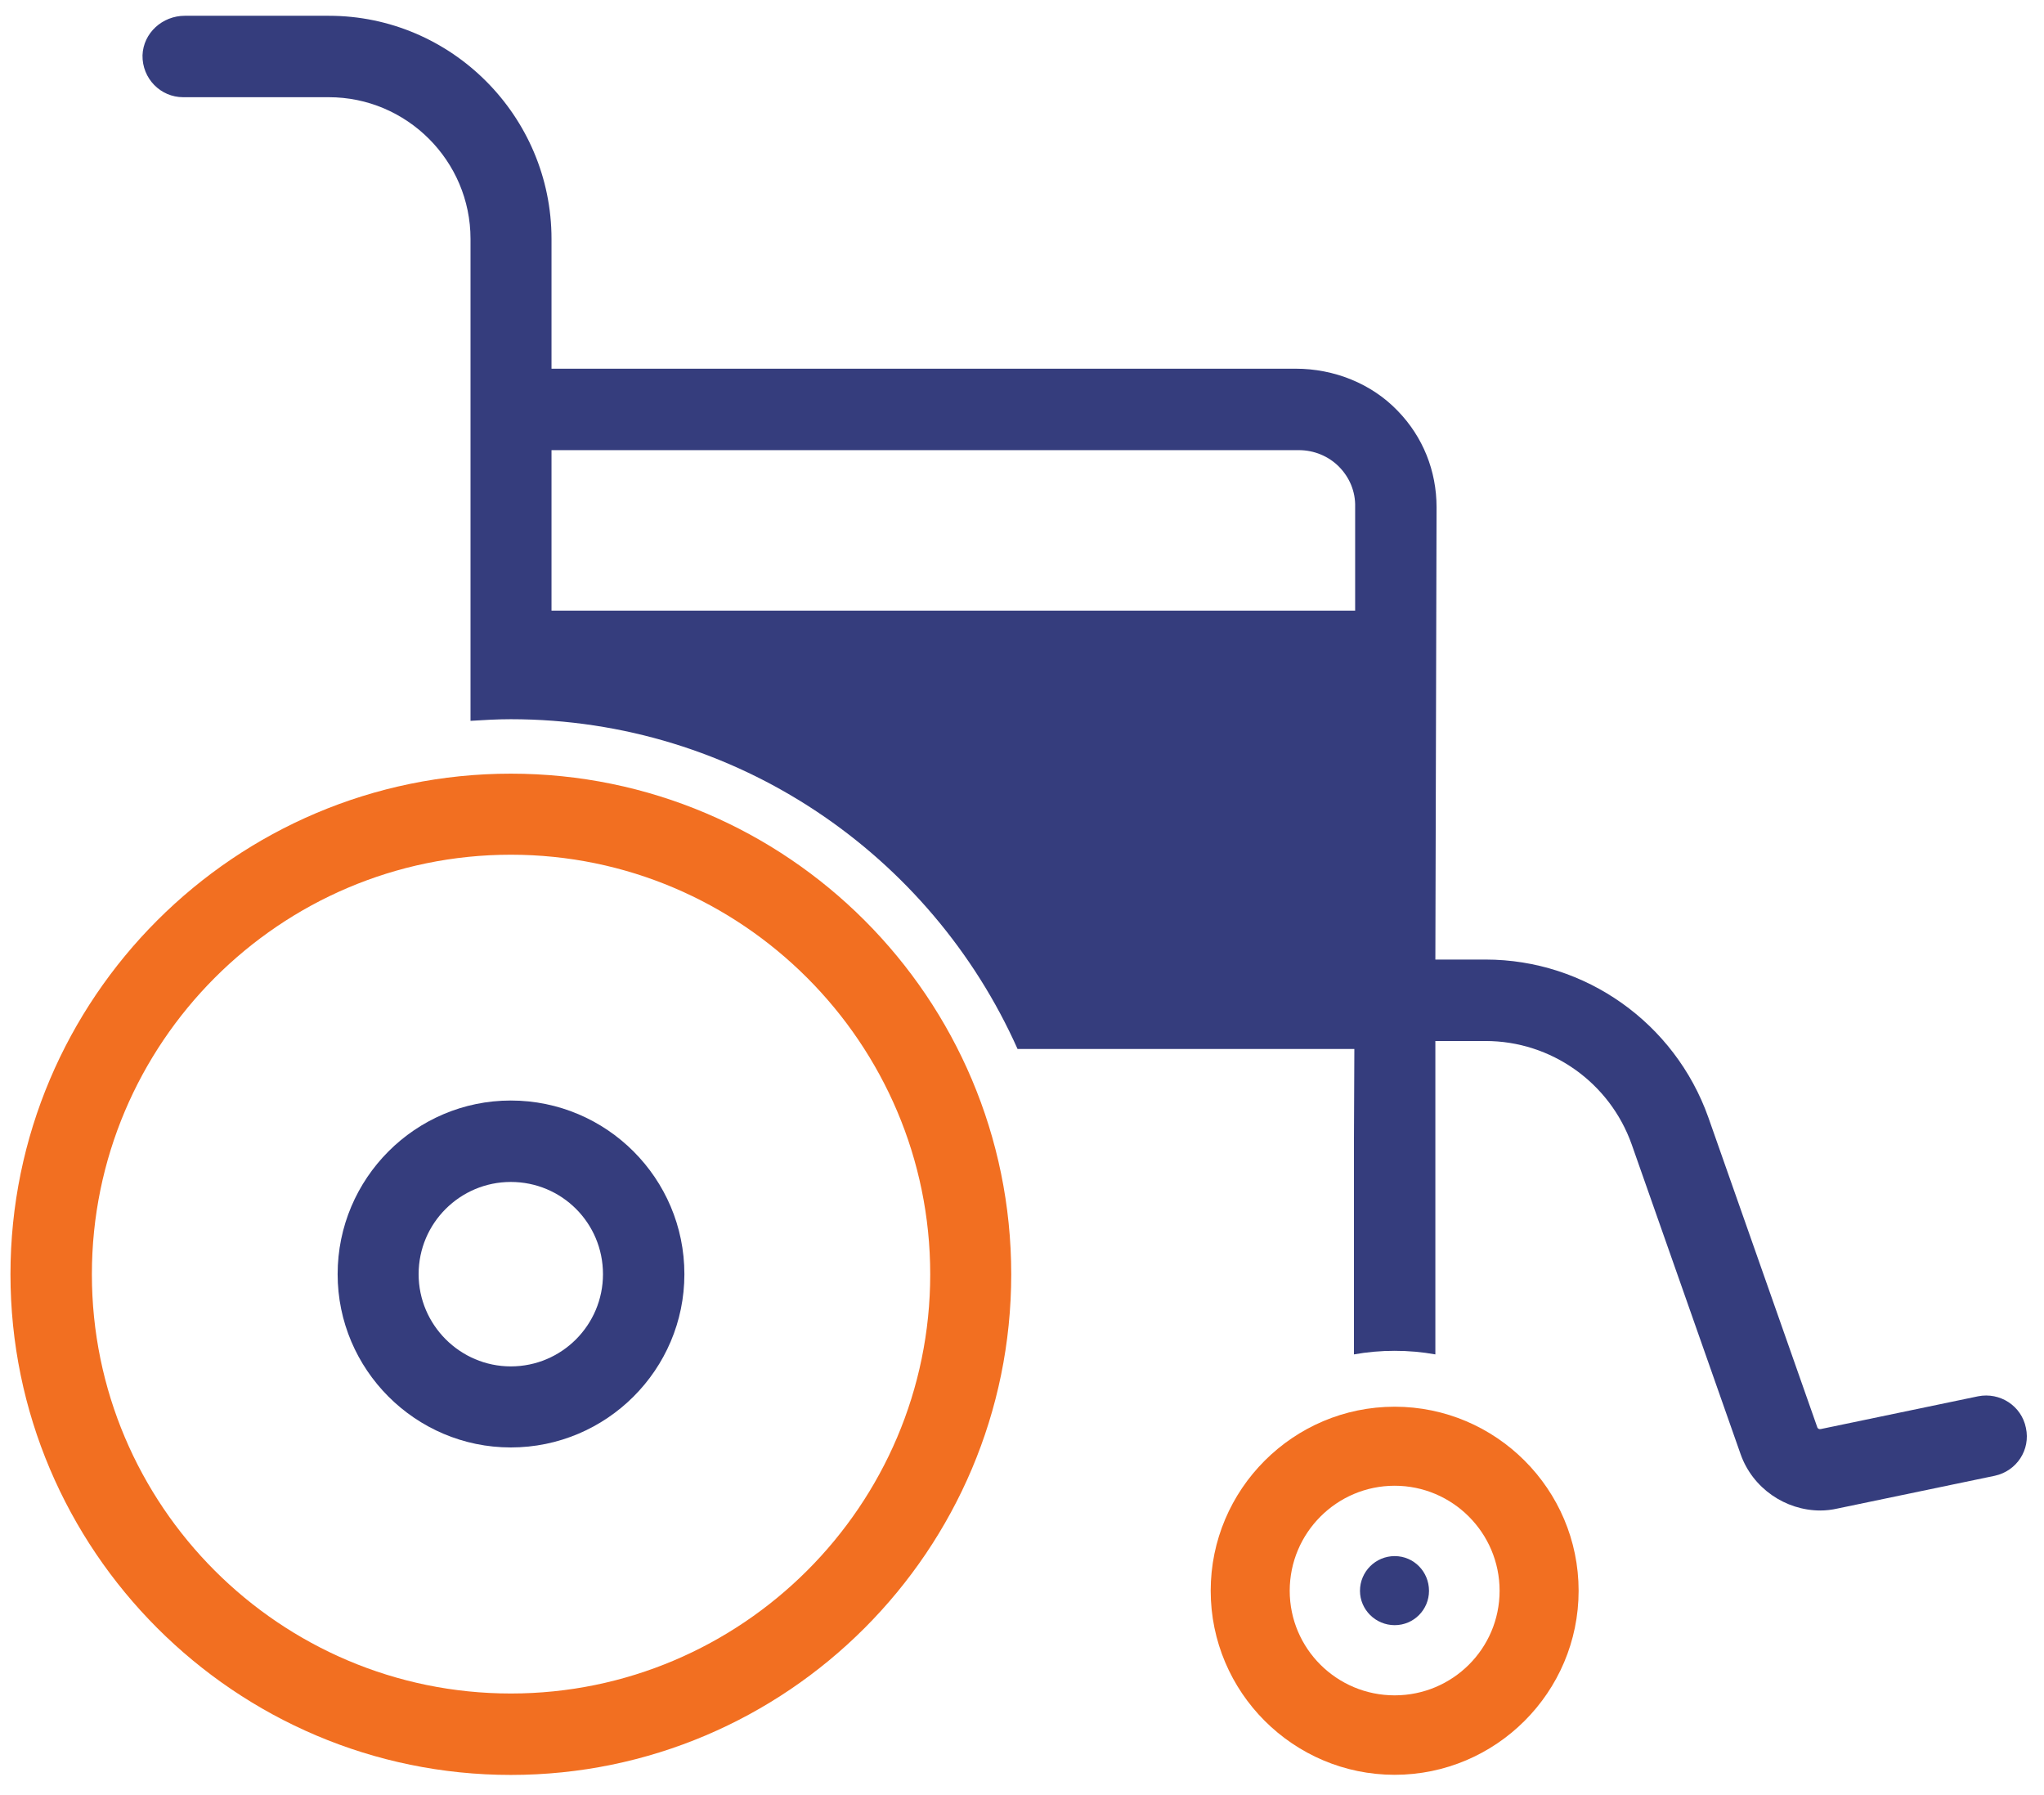 <svg width="82" height="72" viewBox="0 0 82 72" fill="none" xmlns="http://www.w3.org/2000/svg">
<g clip-path="url(#clip0_3205_10319)">
<path fill-rule="evenodd" clip-rule="evenodd" d="M40.568 51.111C40.568 62.176 31.571 71.191 20.494 71.191C9.432 71.191 0.42 62.176 0.42 51.111C0.42 40.031 9.432 31.031 20.494 31.031C31.571 31.031 40.568 40.031 40.568 51.111ZM37.318 51.111C37.318 41.84 29.762 34.282 20.494 34.282C11.225 34.282 3.686 41.84 3.686 51.111C3.686 60.383 11.225 67.925 20.494 67.925C29.762 67.925 37.318 60.383 37.318 51.111Z" fill="#F26F21"/>
<path fill-rule="evenodd" clip-rule="evenodd" d="M27.456 51.106C27.456 54.933 24.334 58.056 20.492 58.056C16.666 58.056 13.545 54.933 13.545 51.106C13.545 47.263 16.666 44.141 20.492 44.141C24.334 44.141 27.456 47.263 27.456 51.106ZM24.19 51.106C24.19 49.057 22.541 47.407 20.492 47.407C18.459 47.407 16.794 49.057 16.794 51.106C16.794 53.14 18.459 54.805 20.492 54.805C22.541 54.805 24.19 53.14 24.19 51.106Z" fill="#353D7D"/>
<path fill-rule="evenodd" clip-rule="evenodd" d="M80.026 59.192L73.719 60.505C73.484 60.558 73.254 60.585 73.03 60.585C71.622 60.585 70.309 59.688 69.829 58.327L65.459 45.901C64.578 43.419 62.225 41.754 59.6 41.754H57.583V45.677V54.324C57.049 54.228 56.505 54.18 55.95 54.18C55.395 54.18 54.851 54.228 54.317 54.324V45.677L54.333 42.074H40.822C37.349 34.292 29.553 28.847 20.492 28.847C19.948 28.847 19.404 28.879 18.876 28.912V9.584C18.876 6.445 16.314 3.899 13.193 3.899H7.35C6.437 3.899 5.701 3.147 5.717 2.218C5.749 1.321 6.517 0.633 7.414 0.633H13.193C18.107 0.633 22.125 4.652 22.125 9.584V14.788H51.98C53.517 14.788 55.021 15.381 56.078 16.485C57.086 17.526 57.631 18.887 57.631 20.345L57.583 38.487H59.6C63.602 38.487 67.187 41.033 68.532 44.812L72.902 57.238C72.918 57.302 72.982 57.334 73.046 57.318L79.353 56.005C80.234 55.829 81.098 56.389 81.274 57.27C81.466 58.151 80.906 59 80.026 59.192ZM54.365 20.329C54.381 19.72 54.141 19.144 53.709 18.711C53.293 18.295 52.716 18.055 52.108 18.055H22.125V24.492H54.365V20.329Z" fill="#353D7D"/>
<path fill-rule="evenodd" clip-rule="evenodd" d="M63.33 63.804C63.33 67.871 60.016 71.186 55.95 71.186C51.884 71.186 48.57 67.871 48.57 63.804C48.57 59.736 51.884 56.422 55.95 56.422C60.016 56.422 63.33 59.736 63.33 63.804ZM60.16 63.804C60.16 61.482 58.271 59.592 55.95 59.592C53.629 59.592 51.74 61.482 51.74 63.804C51.74 66.126 53.629 67.999 55.95 67.999C58.271 67.999 60.16 66.126 60.16 63.804Z" fill="#F26F21"/>
<path d="M55.951 62.414C55.183 62.414 54.559 63.039 54.559 63.807C54.559 64.56 55.183 65.184 55.951 65.184C56.72 65.184 57.328 64.56 57.328 63.807C57.328 63.039 56.72 62.414 55.951 62.414Z" fill="#353D7D"/>
</g>
<defs>
<clipPath id="clip0_3205_10319">
<rect width="81" height="70.777" fill="white" transform="translate(0.371 0.523)"/>
</clipPath>
</defs>
</svg>

